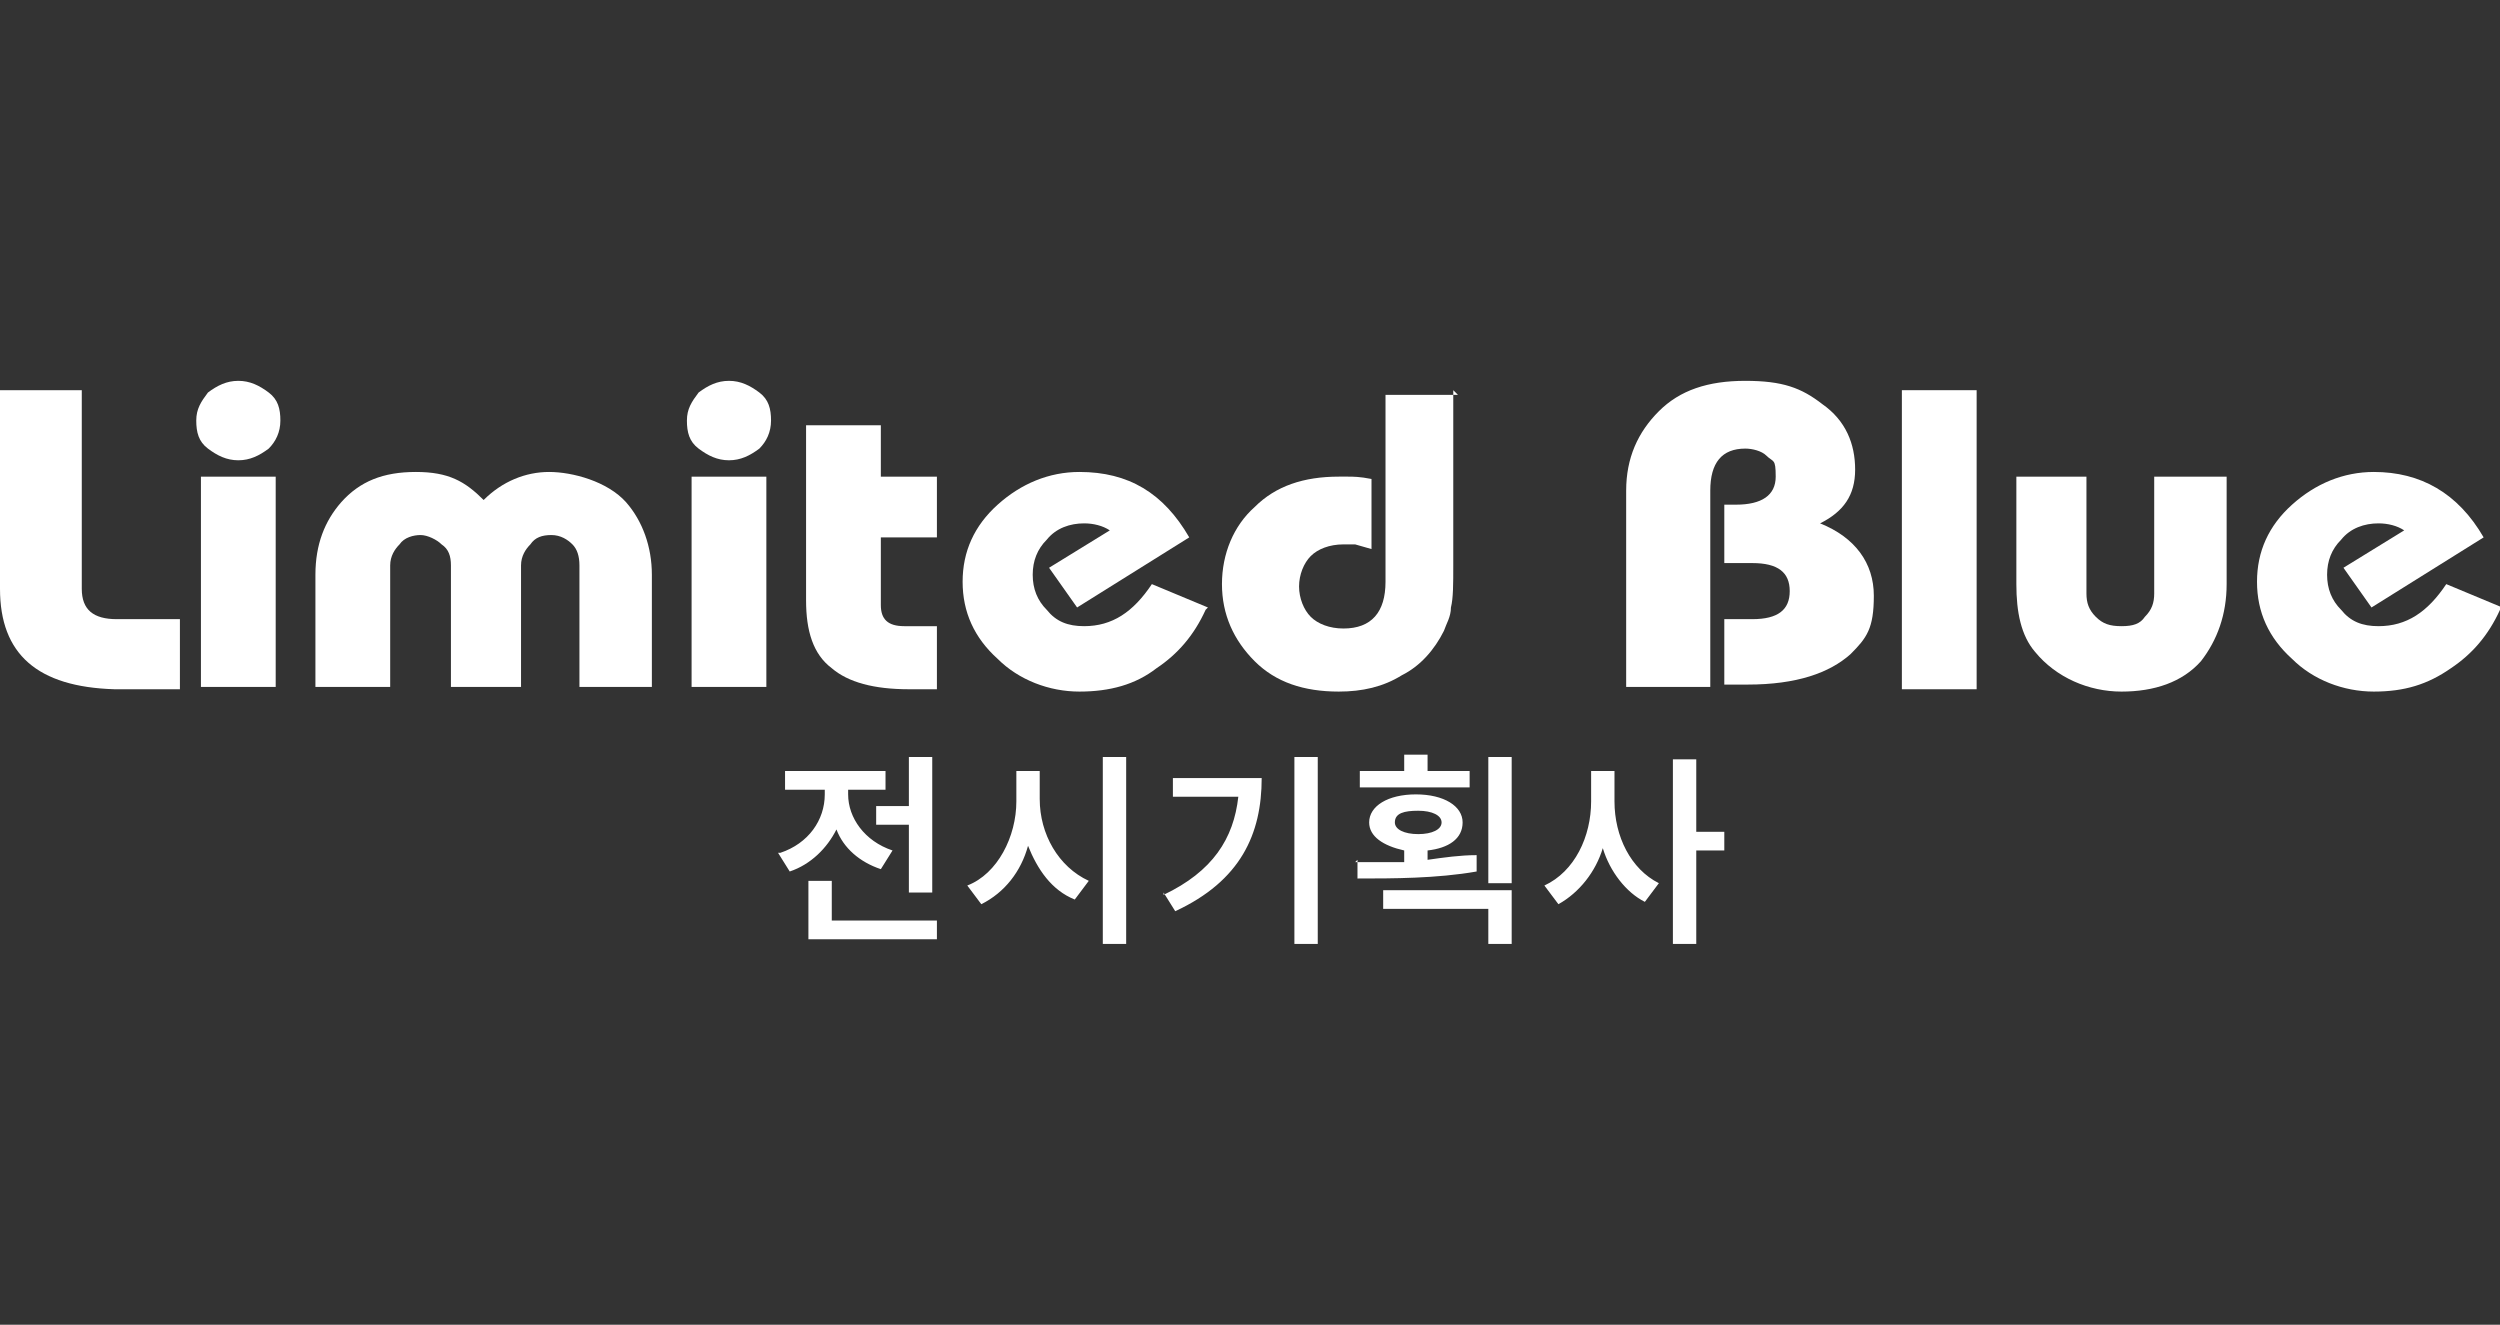 <?xml version="1.0" encoding="UTF-8"?>
<svg id="_레이어_1" data-name="레이어 1" xmlns="http://www.w3.org/2000/svg" version="1.1" viewBox="0 0 107 56.7">
  <rect x="0" y="0" width="107" height="56.7" fill="#333333" stroke="none"/>
  <defs>
    <style>
      .cls-1 {
        fill: #fff;
        stroke-width: 0px;
      }
    </style>
  </defs>
  <path class="cls-1" d="M0,16.7h3.5v8.5c0,.9.5,1.3,1.5,1.3h2.7v3h-2.8C1.6,29.4,0,28,0,25.2v-8.5Z"/>
  <path class="cls-1" d="M8.6,20.4h3.2v9h-3.2v-9ZM8.4,18c0-.5.2-.8.5-1.2.4-.3.8-.5,1.3-.5s.9.2,1.3.5c.4.3.5.7.5,1.2s-.2.9-.5,1.2c-.4.3-.8.5-1.3.5s-.9-.2-1.3-.5c-.4-.3-.5-.7-.5-1.2"/>
  <path class="cls-1" d="M13.5,29.4v-4.8c0-1.3.4-2.3,1.1-3.1.8-.9,1.8-1.3,3.2-1.3s2.1.4,2.9,1.2c.8-.8,1.8-1.2,2.8-1.2s2.5.4,3.3,1.3c.7.8,1.1,1.9,1.1,3.1v4.8h-3.1v-5.2c0-.4-.1-.7-.3-.9-.2-.2-.5-.4-.9-.4s-.7.1-.9.4c-.2.2-.4.5-.4.9v5.2h-3v-5.2c0-.4-.1-.7-.4-.9-.2-.2-.6-.4-.9-.4s-.7.1-.9.4c-.2.2-.4.5-.4.9v5.2h-3Z"/>
  <path class="cls-1" d="M29.6,20.4h3.2v9h-3.2v-9ZM29.4,18c0-.5.2-.8.5-1.2.4-.3.8-.5,1.3-.5s.9.2,1.3.5c.4.3.5.7.5,1.2s-.2.9-.5,1.2c-.4.3-.8.5-1.3.5s-.9-.2-1.3-.5c-.4-.3-.5-.7-.5-1.2"/>
  <path class="cls-1" d="M34.6,18.2h3.1v2.2h2.4v2.6h-2.4v2.9c0,.6.3.9,1,.9h1.4v2.7h-1.2c-1.5,0-2.6-.3-3.3-.9-.8-.6-1.1-1.6-1.1-2.9v-7.5Z"/>
  <path class="cls-1" d="M51.6,26.1c-.5,1.1-1.2,1.9-2.1,2.5-.9.7-2,1-3.3,1s-2.6-.5-3.5-1.4c-1-.9-1.5-2-1.5-3.3s.5-2.4,1.5-3.3c1-.9,2.2-1.4,3.5-1.4,2.1,0,3.6.9,4.7,2.8l-4.8,3-1.2-1.7,2.6-1.6c-.3-.2-.7-.3-1.1-.3-.6,0-1.2.2-1.6.7-.4.4-.6.9-.6,1.5s.2,1.1.6,1.5c.4.5.9.7,1.6.7,1.2,0,2.1-.6,2.9-1.8l2.4,1Z"/>
  <path class="cls-1" d="M62.2,16.7v7.5c0,.8,0,1.4-.1,1.8,0,.4-.2.7-.3,1-.4.8-1,1.5-1.8,1.9-.8.5-1.7.7-2.7.7-1.5,0-2.7-.4-3.6-1.3-.9-.9-1.4-2-1.4-3.3s.5-2.5,1.4-3.3c.9-.9,2.1-1.3,3.6-1.3h.4c.2,0,.5,0,1,.1v3l-.7-.2c-.1,0-.3,0-.5,0-.6,0-1.1.2-1.4.5-.3.3-.5.8-.5,1.3s.2,1,.5,1.3c.3.3.8.5,1.4.5,1.2,0,1.8-.7,1.8-2v-8h3.1Z"/>
  <path class="cls-1" d="M69.6,29.4v-8.4c0-1.4.5-2.5,1.4-3.4.9-.9,2.1-1.3,3.7-1.3s2.4.3,3.3,1c1,.7,1.4,1.7,1.4,2.8s-.5,1.8-1.5,2.3c1.5.6,2.3,1.7,2.3,3.1s-.3,1.8-1,2.5c-.9.8-2.3,1.3-4.4,1.3h-1v-2.8h1.2c1.1,0,1.6-.4,1.6-1.2s-.5-1.2-1.6-1.2h-1.2v-2.5h.5c1.1,0,1.7-.4,1.7-1.2s-.1-.6-.4-.9c-.2-.2-.6-.3-.9-.3-1,0-1.5.6-1.5,1.8v8.4h-3.5Z"/>
  <rect class="cls-1" x="81.4" y="16.7" width="3.2" height="12.8"/>
  <path class="cls-1" d="M89.3,20.4v5c0,.4.1.7.4,1,.3.3.6.4,1.1.4s.8-.1,1-.4c.3-.3.4-.6.4-1v-5h3.1v4.6c0,1.3-.4,2.4-1.1,3.3-.8.9-2,1.3-3.4,1.3s-2.8-.6-3.7-1.7c-.6-.7-.8-1.7-.8-2.9v-4.6h3.1Z"/>
  <path class="cls-1" d="M107,26.1c-.5,1.1-1.2,1.9-2.1,2.5-1,.7-2,1-3.3,1s-2.6-.5-3.5-1.4c-1-.9-1.5-2-1.5-3.3s.5-2.4,1.5-3.3c1-.9,2.2-1.4,3.5-1.4,2,0,3.6.9,4.7,2.8l-4.8,3-1.2-1.7,2.6-1.6c-.3-.2-.7-.3-1.1-.3-.6,0-1.2.2-1.6.7-.4.4-.6.9-.6,1.5s.2,1.1.6,1.5c.4.5.9.7,1.6.7,1.2,0,2.1-.6,2.9-1.8l2.4,1Z"/>
  <path class="cls-1" d="M71.6,40.4h1v-4h1.2v-.8h-1.2v-3.1h-1v8ZM69.1,34.3v-1.3h-1v1.3c0,1.5-.7,3-2,3.6l.6.8c.9-.5,1.6-1.4,1.9-2.4.3,1,1,1.9,1.8,2.3l.6-.8c-1.2-.6-1.9-2-1.9-3.5M63.7,37.8h1v-5.4h-1v5.4ZM59.7,35.2c0-.4.4-.5,1-.5.6,0,1,.2,1,.5,0,.3-.4.5-1,.5-.6,0-1-.2-1-.5M59.2,38.9h4.5v1.5h1v-2.3h-5.5v.8ZM58.1,36.8v.8c1.5,0,3.4,0,5.1-.3v-.7c-.7,0-1.4.1-2.1.2v-.4c.9-.1,1.5-.5,1.5-1.2s-.8-1.2-2-1.2c-1.2,0-2,.5-2,1.2,0,.6.6,1,1.5,1.2v.5c-.7,0-1.5,0-2.1,0M63,33h-1.9v-.7h-1v.7h-1.9v.7h4.7v-.7ZM49.8,38.2l.5.8c2.8-1.3,3.7-3.3,3.7-5.7h-3.8v.8h2.8c-.2,1.8-1.1,3.2-3.2,4.2M56.4,32.4h-1v8h1v-8ZM47.2,40.4h1v-8h-1v8ZM44.5,34.3v-1.3h-1v1.3c0,1.5-.8,3.1-2.1,3.6l.6.8c1-.5,1.7-1.4,2-2.5.4,1,1,1.9,2,2.3l.6-.8c-1.3-.6-2.1-2-2.1-3.5M34.7,40.2h5.4v-.8h-4.5v-1.7h-1v2.5ZM33.3,36.5l.5.8c.9-.3,1.6-1,2-1.8.3.8,1,1.4,1.9,1.7l.5-.8c-1.2-.4-1.9-1.4-1.9-2.4v-.2h1.6v-.8h-4.3v.8h1.7v.2c0,1.1-.7,2.1-1.9,2.5M39.9,32.4h-1v2.1h-1.4v.8h1.4v2.9h1v-5.8Z"/>
</svg>